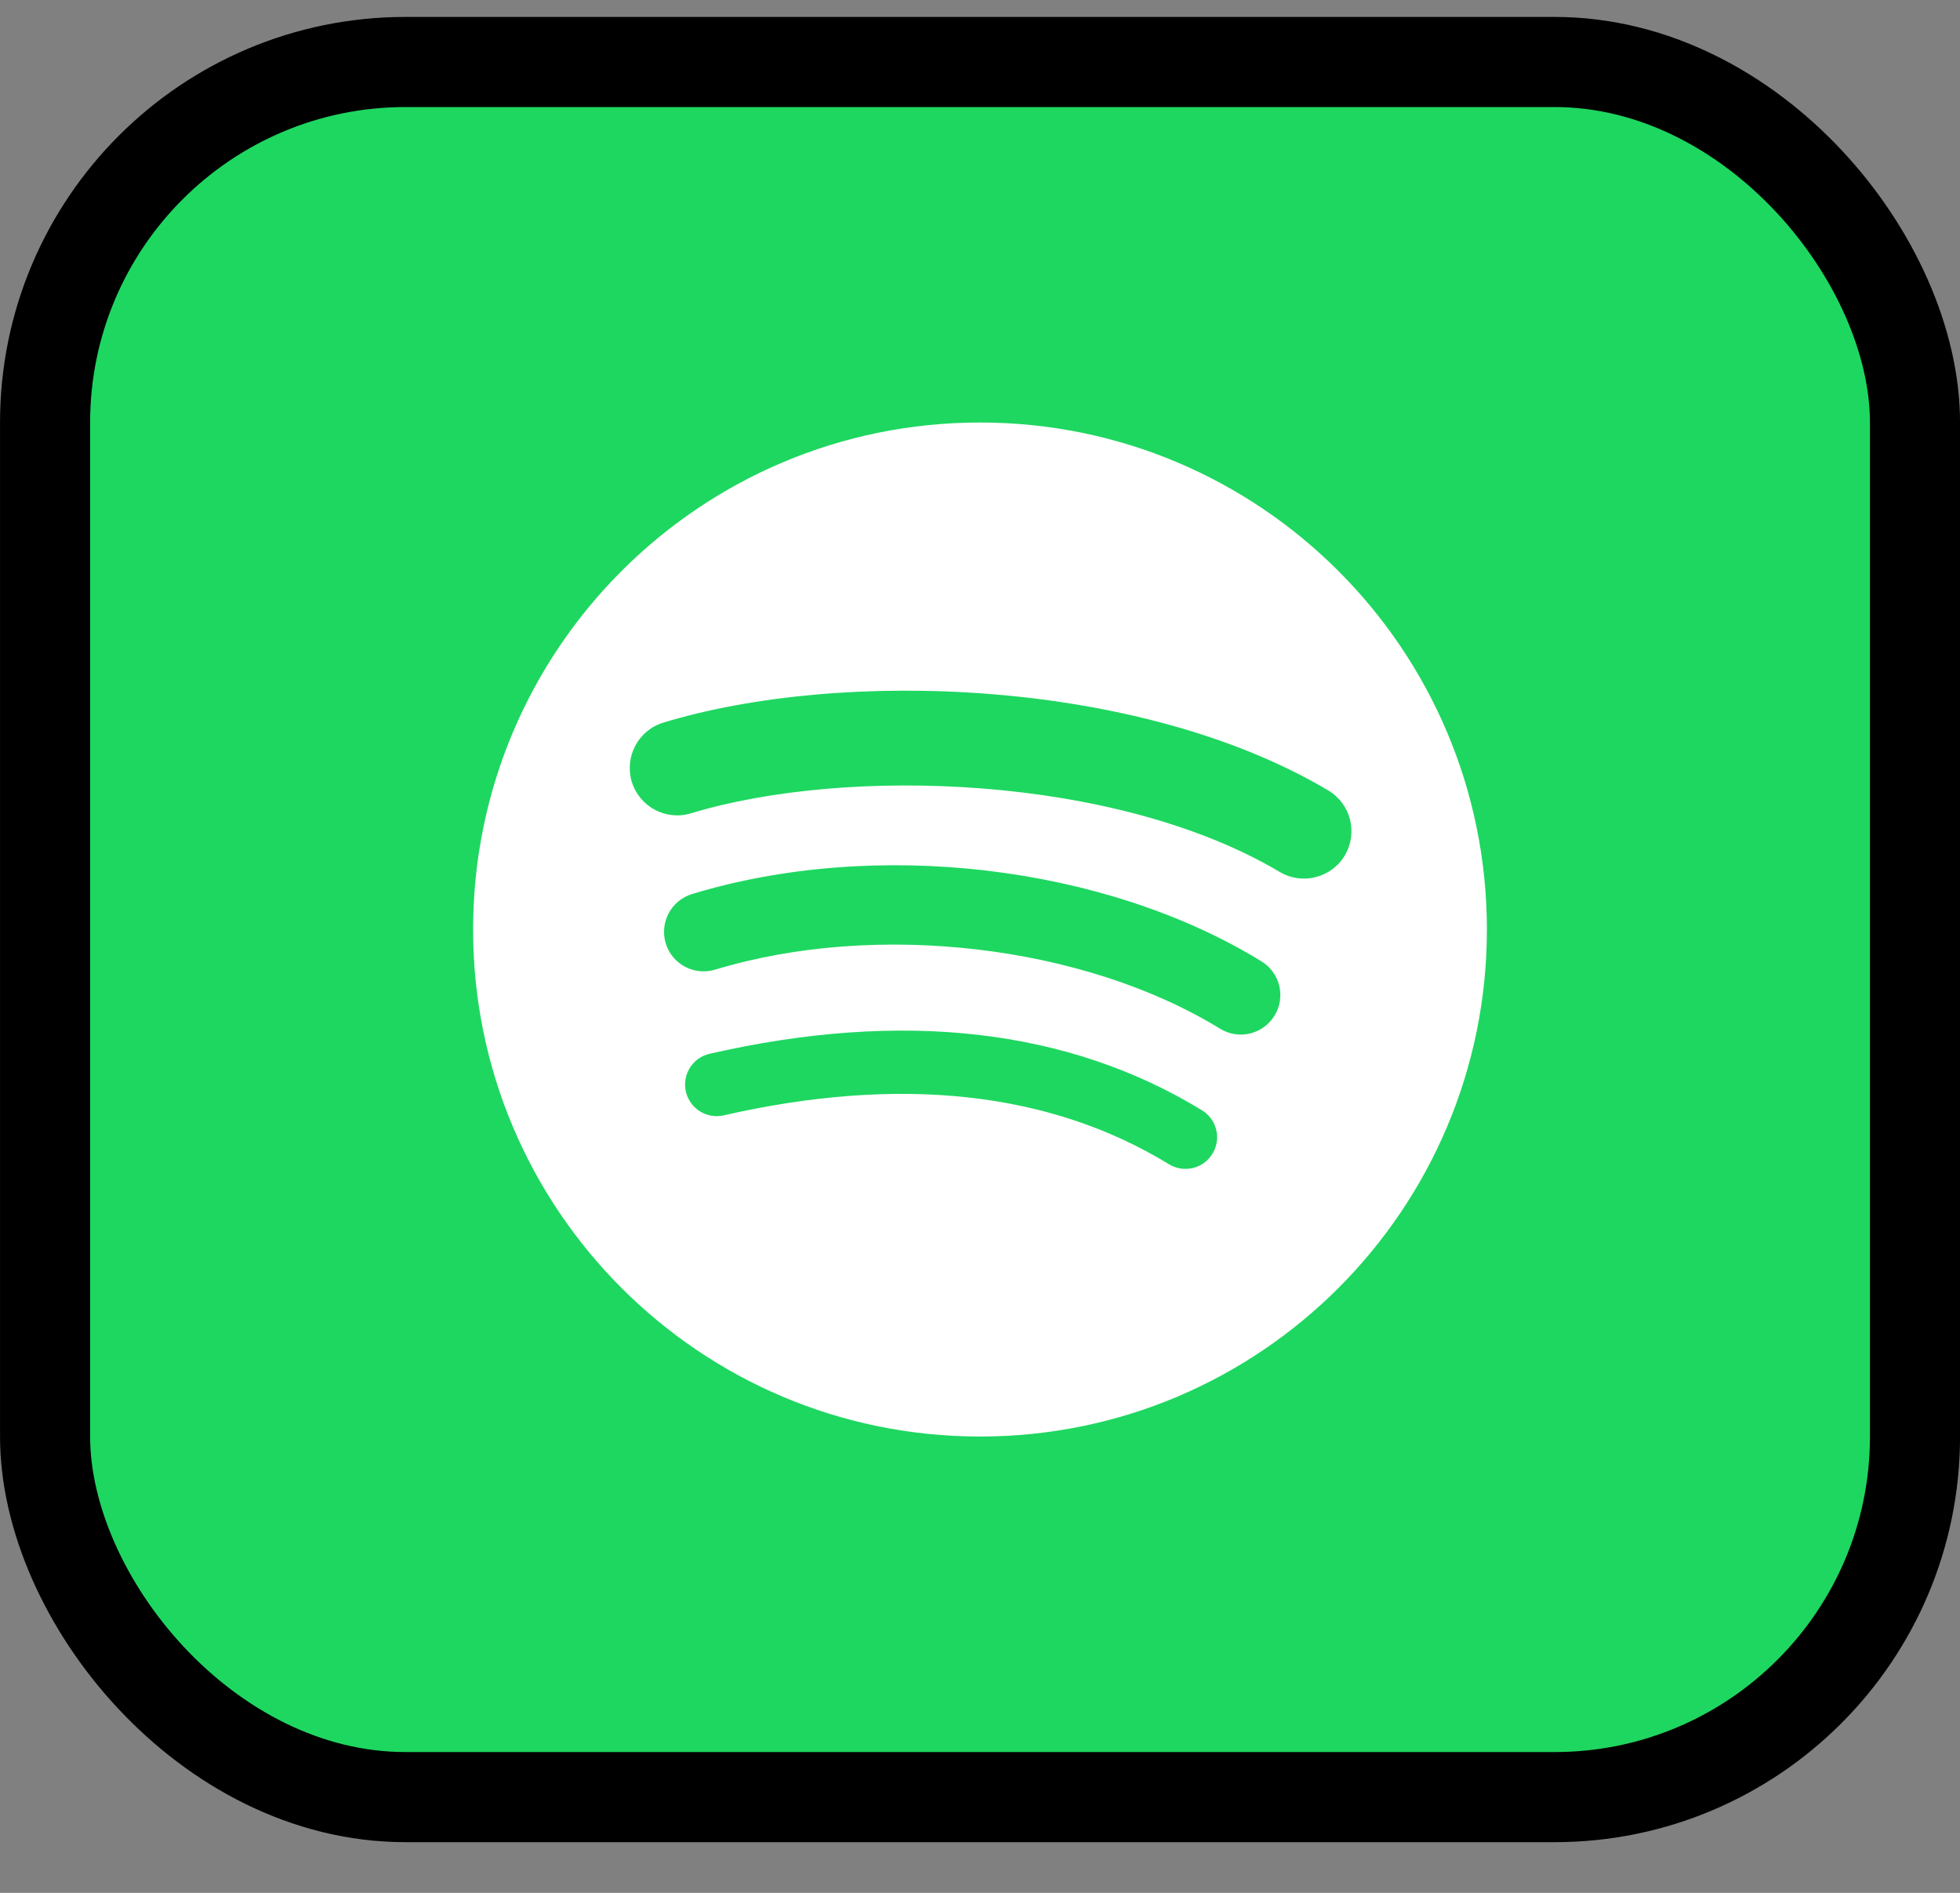 <svg width="29" height="28" viewBox="0 0 29 28" fill="none" xmlns="http://www.w3.org/2000/svg">
<rect x="0" y="0" width="29" height="28" fill="#808080" stroke="none"/>
<g id="atoms/icons/colored/rounded/telegram">
<rect x="0.667" y="0.917" width="27.667" height="25.667" rx="5.333" fill="#1ED760"/>
<rect x="0.667" y="0.917" width="27.667" height="25.667" rx="5.333" stroke="black" stroke-width="1.333"/>
<path id="Vector" d="M14.5 6.25C10.358 6.25 7 9.608 7 13.75C7 17.892 10.358 21.25 14.5 21.25C18.642 21.25 22 17.892 22 13.75C22 9.608 18.642 6.25 14.5 6.25L14.5 6.25ZM17.939 17.067C17.805 17.288 17.517 17.357 17.296 17.222C15.535 16.146 13.319 15.903 10.708 16.499C10.456 16.557 10.206 16.399 10.148 16.147C10.091 15.896 10.248 15.645 10.5 15.588C13.357 14.935 15.807 15.216 17.784 16.424C18.005 16.559 18.075 16.847 17.939 17.067ZM18.857 15.025C18.688 15.3 18.328 15.387 18.053 15.218C16.037 13.979 12.964 13.62 10.58 14.344C10.27 14.437 9.944 14.263 9.85 13.954C9.757 13.645 9.931 13.319 10.24 13.225C12.964 12.398 16.35 12.799 18.665 14.221C18.94 14.39 19.027 14.75 18.857 15.025ZM18.936 12.899C16.519 11.463 12.531 11.331 10.223 12.031C9.852 12.144 9.461 11.934 9.348 11.564C9.236 11.193 9.445 10.801 9.816 10.689C12.465 9.884 16.869 10.04 19.652 11.692C19.986 11.89 20.095 12.32 19.898 12.653C19.701 12.986 19.268 13.096 18.936 12.899Z" fill="white"/>
</g>
</svg>
